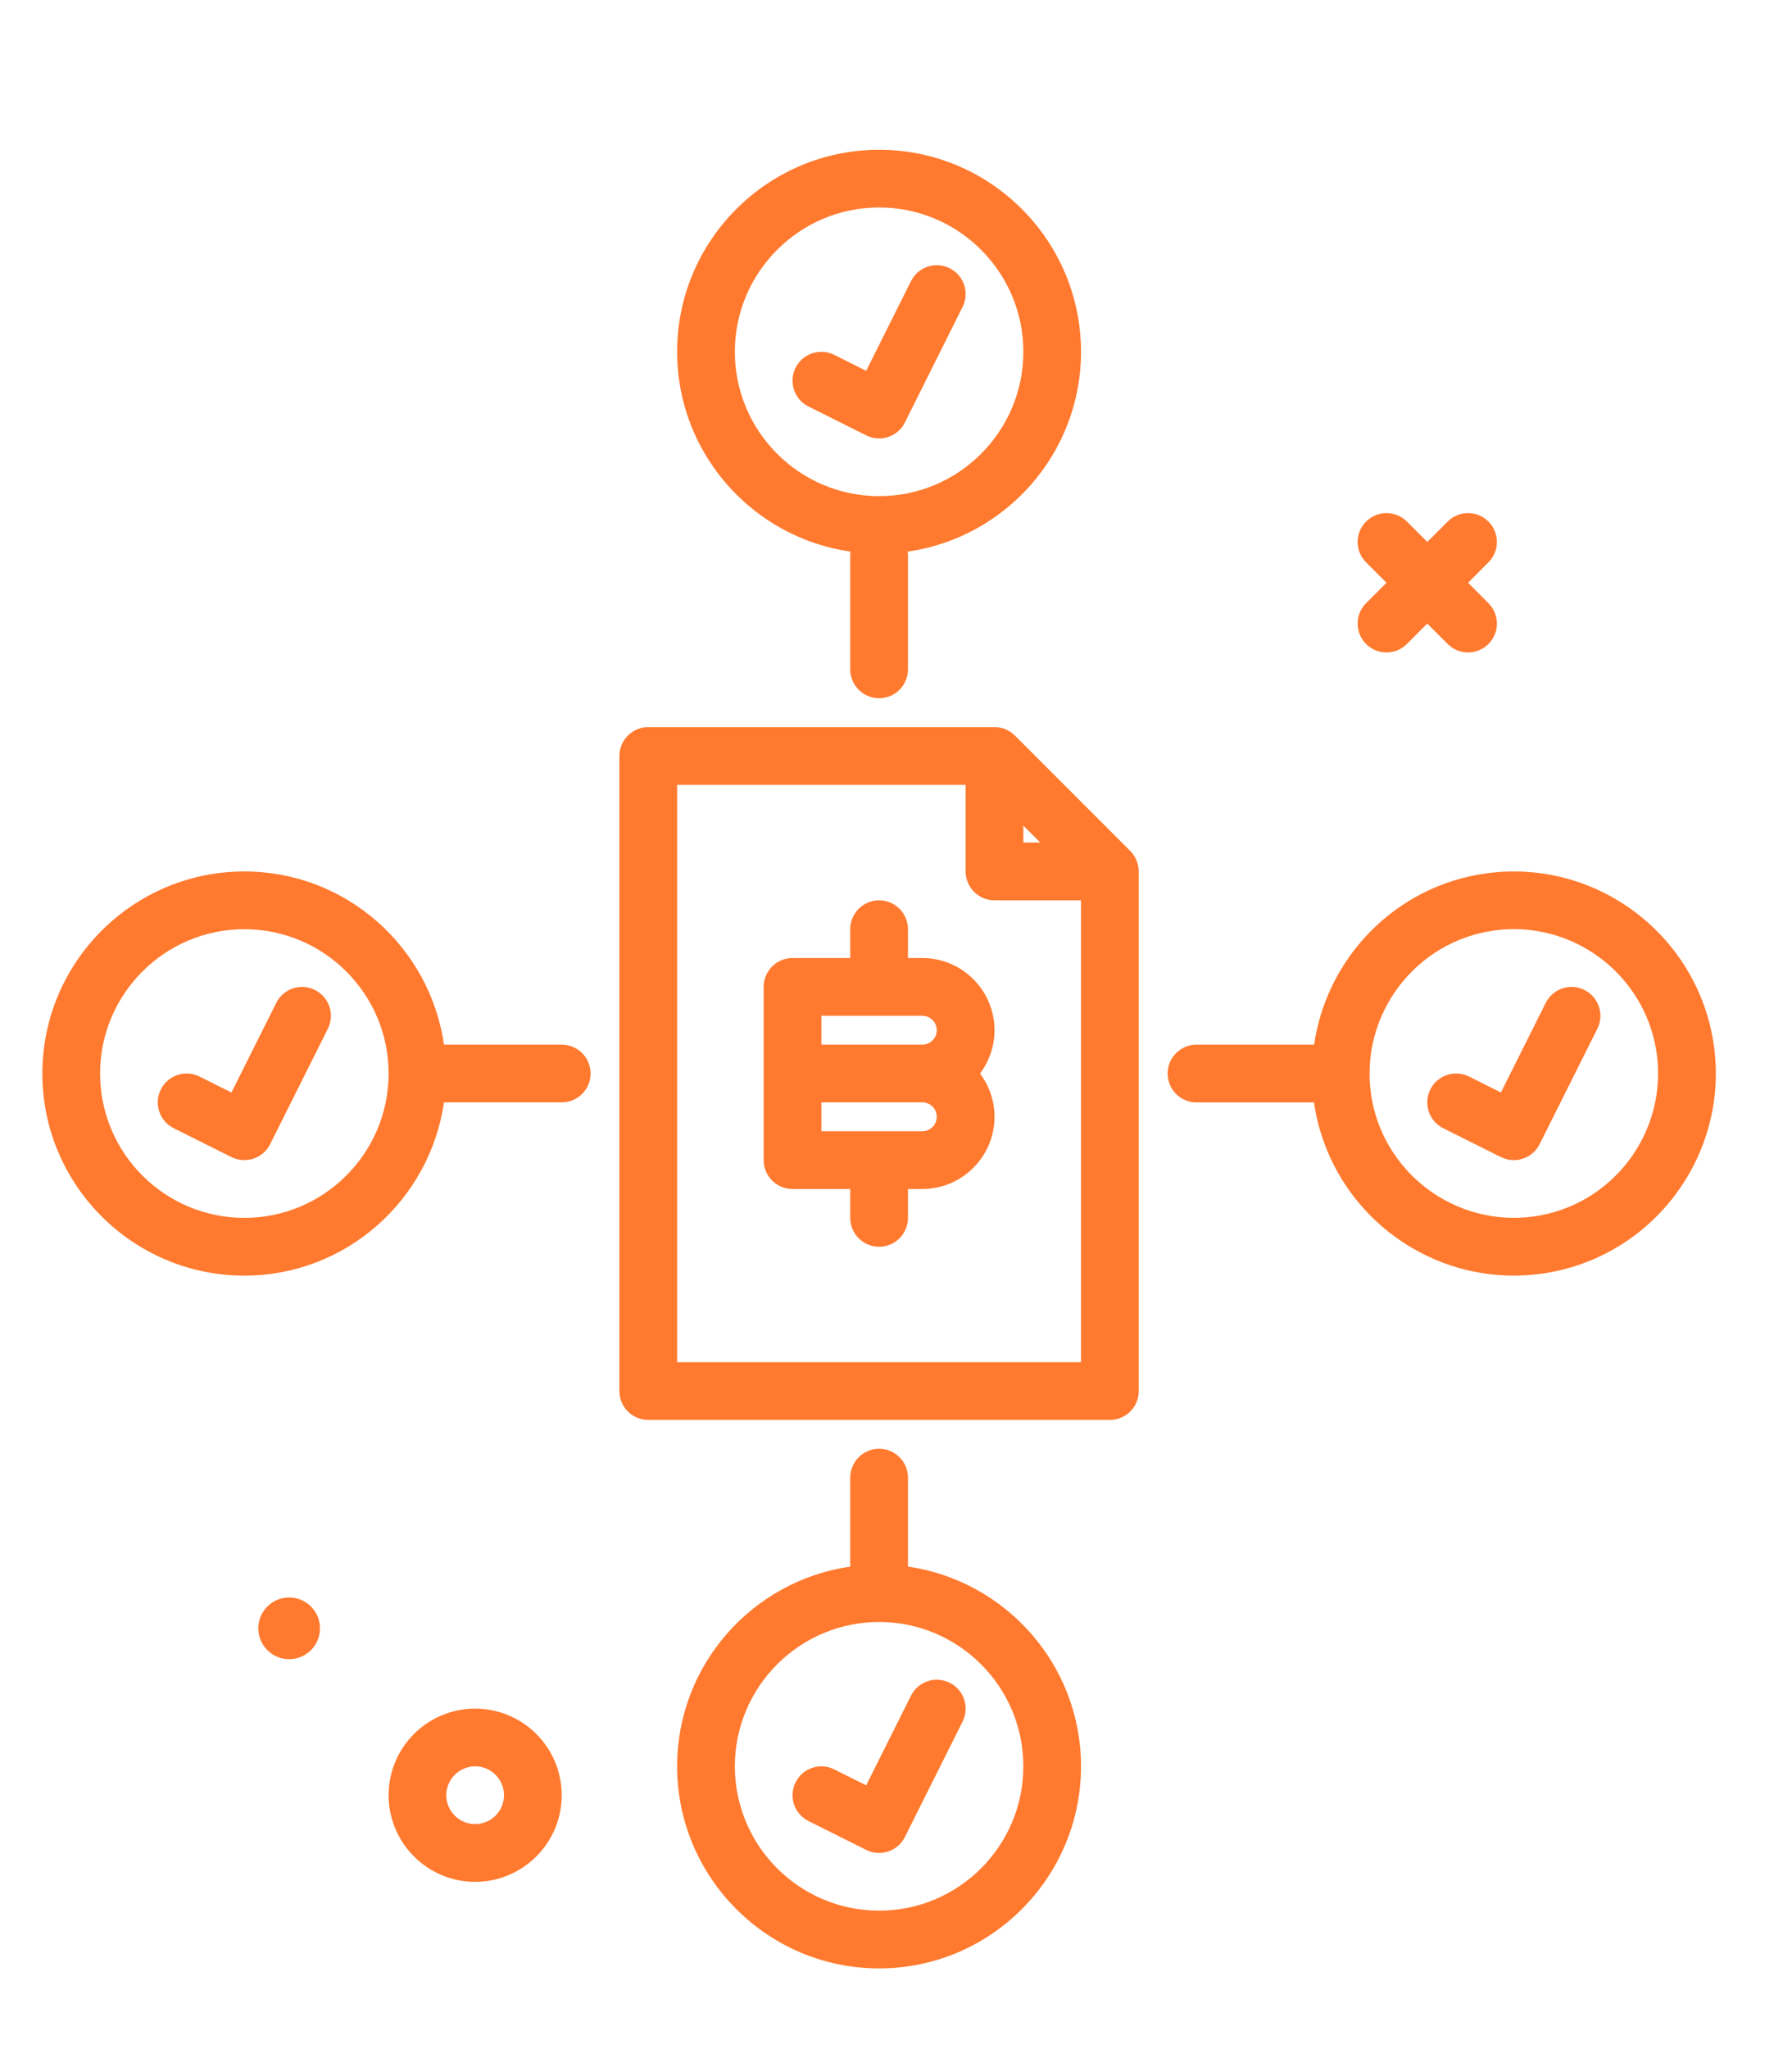 <svg width="28" height="32" viewBox="0 0 28 32" fill="none" xmlns="http://www.w3.org/2000/svg">
<path d="M15.858 11.487C15.773 11.402 15.658 11.355 15.539 11.355H10.129C9.88 11.355 9.678 11.557 9.678 11.806V21.724C9.678 21.973 9.88 22.174 10.129 22.174H17.342C17.591 22.174 17.793 21.973 17.793 21.724V13.609C17.793 13.489 17.745 13.375 17.661 13.29L15.858 11.487ZM15.99 12.894L16.254 13.158H15.99V12.894ZM10.58 21.273V12.257H15.088V13.609C15.088 13.858 15.29 14.06 15.539 14.06H16.891V21.273H10.58Z" fill="#FF7A2F"/>
<path d="M14.412 14.961H14.187V14.511C14.187 14.262 13.985 14.06 13.736 14.06C13.487 14.06 13.285 14.262 13.285 14.511V14.961H12.383C12.134 14.961 11.932 15.163 11.932 15.412V18.117C11.932 18.366 12.134 18.568 12.383 18.568H13.285V19.019C13.285 19.268 13.487 19.47 13.736 19.47C13.985 19.47 14.187 19.268 14.187 19.019V18.568H14.412C15.033 18.568 15.539 18.062 15.539 17.441C15.539 17.187 15.455 16.953 15.313 16.765C15.455 16.576 15.539 16.342 15.539 16.088C15.539 15.467 15.033 14.961 14.412 14.961ZM14.412 17.666H12.834V17.215H14.412C14.536 17.215 14.637 17.317 14.637 17.441C14.637 17.565 14.536 17.666 14.412 17.666ZM14.412 16.314H12.834V15.863H14.412C14.536 15.863 14.637 15.964 14.637 16.088C14.637 16.213 14.536 16.314 14.412 16.314Z" fill="#FF7A2F"/>
<path d="M21.345 10.057C21.433 10.145 21.548 10.189 21.664 10.189C21.779 10.189 21.894 10.145 21.983 10.057L22.301 9.738L22.62 10.057C22.708 10.145 22.823 10.189 22.939 10.189C23.054 10.189 23.169 10.145 23.257 10.057C23.433 9.881 23.433 9.596 23.257 9.42L22.939 9.101L23.257 8.782C23.433 8.606 23.433 8.321 23.257 8.145C23.081 7.969 22.796 7.969 22.62 8.145L22.301 8.463L21.983 8.145C21.806 7.969 21.521 7.969 21.345 8.145C21.169 8.321 21.169 8.606 21.345 8.782L21.664 9.101L21.345 9.42C21.169 9.596 21.169 9.881 21.345 10.057Z" fill="#FF7A2F"/>
<path d="M4.518 24.947C4.252 24.947 4.036 25.163 4.036 25.429C4.036 25.695 4.252 25.911 4.518 25.911C4.784 25.911 5 25.695 5 25.429C5 25.163 4.784 24.947 4.518 24.947Z" fill="#FF7A2F"/>
<path d="M7.424 26.683C6.678 26.683 6.072 27.289 6.072 28.035C6.072 28.781 6.678 29.388 7.424 29.388C8.17 29.388 8.777 28.781 8.777 28.035C8.777 27.289 8.17 26.683 7.424 26.683ZM7.424 28.486C7.176 28.486 6.973 28.284 6.973 28.035C6.973 27.787 7.176 27.584 7.424 27.584C7.673 27.584 7.875 27.787 7.875 28.035C7.875 28.284 7.673 28.486 7.424 28.486Z" fill="#FF7A2F"/>
<path d="M13.292 8.615C13.291 8.627 13.285 8.638 13.285 8.65V10.453C13.285 10.702 13.487 10.904 13.736 10.904C13.985 10.904 14.187 10.702 14.187 10.453V8.65C14.187 8.638 14.181 8.627 14.18 8.615C15.71 8.398 16.891 7.083 16.891 5.494C16.891 3.754 15.476 2.339 13.736 2.339C11.996 2.339 10.58 3.754 10.58 5.494C10.58 7.083 11.762 8.398 13.292 8.615ZM13.736 3.24C14.979 3.24 15.99 4.251 15.99 5.494C15.99 6.737 14.979 7.748 13.736 7.748C12.493 7.748 11.482 6.737 11.482 5.494C11.482 4.251 12.493 3.24 13.736 3.24Z" fill="#FF7A2F"/>
<path d="M12.632 6.348L13.534 6.799C13.599 6.832 13.668 6.847 13.735 6.847C13.901 6.847 14.06 6.756 14.139 6.598L15.04 4.794C15.152 4.571 15.062 4.301 14.839 4.189C14.616 4.078 14.345 4.168 14.234 4.391L13.534 5.791L13.036 5.542C12.812 5.431 12.542 5.521 12.431 5.743C12.319 5.966 12.41 6.237 12.632 6.348Z" fill="#FF7A2F"/>
<path d="M26.781 16.34C26.546 14.616 24.951 13.404 23.228 13.638C21.803 13.832 20.73 14.956 20.533 16.314H18.695C18.446 16.314 18.244 16.516 18.244 16.765C18.244 17.014 18.446 17.216 18.695 17.216H20.531C20.758 18.783 22.107 19.921 23.652 19.921C23.793 19.921 23.936 19.911 24.079 19.892C25.803 19.657 27.015 18.063 26.781 16.34ZM23.958 18.998C22.726 19.164 21.588 18.3 21.42 17.069C21.253 15.837 22.119 14.699 23.35 14.531C23.453 14.517 23.554 14.51 23.655 14.51C24.764 14.51 25.734 15.332 25.887 16.461C26.054 17.692 25.189 18.831 23.958 18.998Z" fill="#FF7A2F"/>
<path d="M24.757 15.46C24.534 15.348 24.263 15.439 24.152 15.662L23.452 17.061L22.954 16.812C22.731 16.7 22.46 16.791 22.349 17.014C22.237 17.237 22.328 17.508 22.55 17.619L23.452 18.07C23.517 18.102 23.586 18.117 23.653 18.117C23.819 18.117 23.978 18.026 24.057 17.868L24.959 16.065C25.07 15.842 24.98 15.571 24.757 15.46Z" fill="#FF7A2F"/>
<path d="M4.921 15.46C4.697 15.348 4.427 15.439 4.316 15.662L3.616 17.061L3.118 16.812C2.895 16.7 2.624 16.791 2.513 17.014C2.401 17.237 2.492 17.508 2.714 17.619L3.616 18.07C3.681 18.102 3.75 18.117 3.817 18.117C3.983 18.117 4.142 18.026 4.221 17.868L5.123 16.065C5.234 15.842 5.144 15.571 4.921 15.46Z" fill="#FF7A2F"/>
<path d="M14.187 24.465V23.076C14.187 22.827 13.985 22.625 13.736 22.625C13.487 22.625 13.285 22.827 13.285 23.076V24.465C11.758 24.684 10.58 25.998 10.58 27.584C10.58 29.324 11.996 30.74 13.736 30.74C15.476 30.74 16.891 29.324 16.891 27.584C16.891 25.998 15.713 24.685 14.187 24.465ZM13.736 29.838C12.493 29.838 11.482 28.827 11.482 27.584C11.482 26.342 12.493 25.33 13.736 25.33C14.979 25.33 15.99 26.342 15.99 27.584C15.99 28.827 14.979 29.838 13.736 29.838Z" fill="#FF7A2F"/>
<path d="M14.839 26.279C14.616 26.168 14.345 26.259 14.234 26.481L13.534 27.881L13.036 27.632C12.812 27.52 12.542 27.611 12.431 27.834C12.319 28.056 12.41 28.327 12.632 28.438L13.534 28.889C13.599 28.922 13.668 28.937 13.735 28.937C13.901 28.937 14.06 28.846 14.139 28.688L15.041 26.884C15.152 26.662 15.062 26.391 14.839 26.279Z" fill="#FF7A2F"/>
<path d="M8.777 16.314H6.937C6.718 14.787 5.404 13.609 3.818 13.609C2.078 13.609 0.662 15.025 0.662 16.765C0.662 18.505 2.078 19.921 3.818 19.921C5.404 19.921 6.717 18.742 6.937 17.215H8.777C9.026 17.215 9.228 17.014 9.228 16.765C9.228 16.516 9.026 16.314 8.777 16.314ZM3.818 19.019C2.575 19.019 1.564 18.008 1.564 16.765C1.564 15.522 2.575 14.511 3.818 14.511C5.061 14.511 6.072 15.522 6.072 16.765C6.072 18.008 5.061 19.019 3.818 19.019Z" fill="#FF7A2F"/>
</svg>

